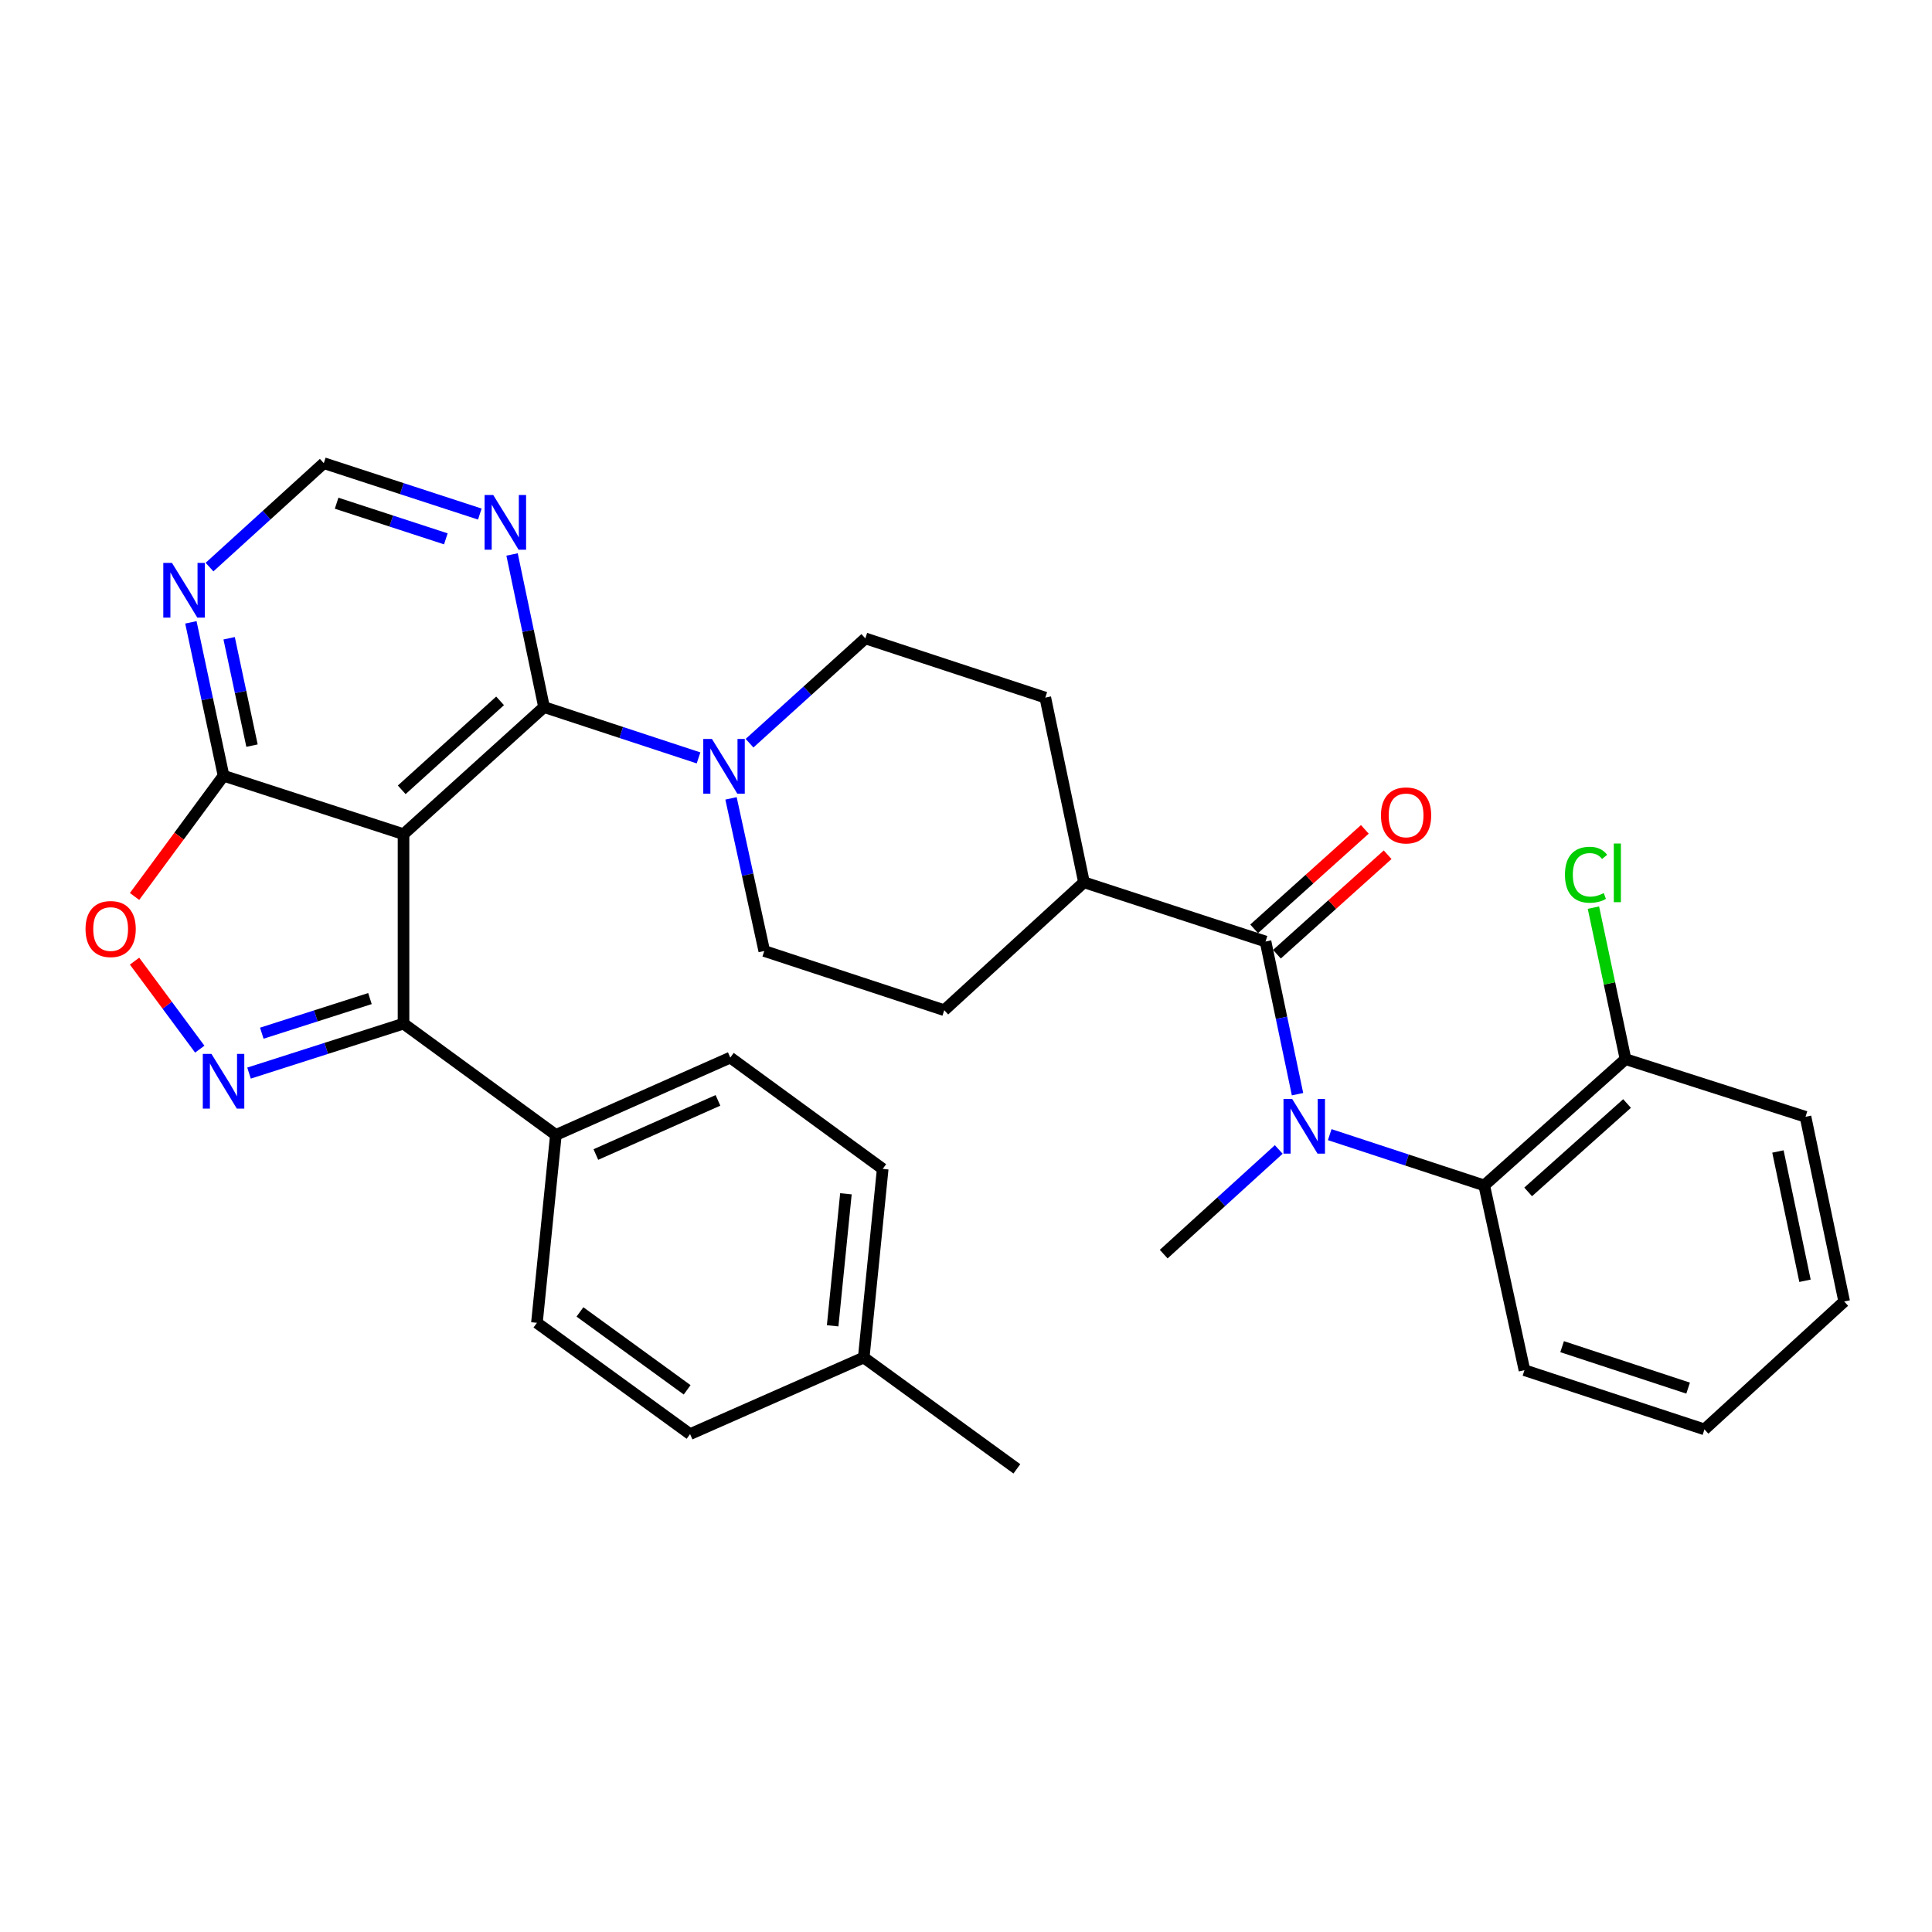 <?xml version='1.0' encoding='iso-8859-1'?>
<svg version='1.1' baseProfile='full'
              xmlns='http://www.w3.org/2000/svg'
                      xmlns:rdkit='http://www.rdkit.org/xml'
                      xmlns:xlink='http://www.w3.org/1999/xlink'
                  xml:space='preserve'
width='1000px' height='1000px' viewBox='0 0 1000 1000'>
<!-- END OF HEADER -->
<rect style='opacity:1.0;fill:#FFFFFF;stroke:none' width='1000' height='1000' x='0' y='0'> </rect>
<path class='bond-1' d='M 208.863,431.765 L 281.589,365.982' style='fill:none;fill-rule:evenodd;stroke:#000000;stroke-width:6px;stroke-linecap:butt;stroke-linejoin:miter;stroke-opacity:1' />
<path class='bond-1' d='M 207.931,408.806 L 258.839,362.758' style='fill:none;fill-rule:evenodd;stroke:#000000;stroke-width:6px;stroke-linecap:butt;stroke-linejoin:miter;stroke-opacity:1' />
<path class='bond-2' d='M 208.863,431.765 L 208.863,529.832' style='fill:none;fill-rule:evenodd;stroke:#000000;stroke-width:6px;stroke-linecap:butt;stroke-linejoin:miter;stroke-opacity:1' />
<path class='bond-5' d='M 208.863,431.765 L 115.709,401.521' style='fill:none;fill-rule:evenodd;stroke:#000000;stroke-width:6px;stroke-linecap:butt;stroke-linejoin:miter;stroke-opacity:1' />
<path class='bond-0' d='M 128.894,555.433 L 168.879,542.633' style='fill:none;fill-rule:evenodd;stroke:#0000FF;stroke-width:6px;stroke-linecap:butt;stroke-linejoin:miter;stroke-opacity:1' />
<path class='bond-0' d='M 168.879,542.633 L 208.863,529.832' style='fill:none;fill-rule:evenodd;stroke:#000000;stroke-width:6px;stroke-linecap:butt;stroke-linejoin:miter;stroke-opacity:1' />
<path class='bond-0' d='M 135.507,534.781 L 163.497,525.821' style='fill:none;fill-rule:evenodd;stroke:#0000FF;stroke-width:6px;stroke-linecap:butt;stroke-linejoin:miter;stroke-opacity:1' />
<path class='bond-0' d='M 163.497,525.821 L 191.486,516.861' style='fill:none;fill-rule:evenodd;stroke:#000000;stroke-width:6px;stroke-linecap:butt;stroke-linejoin:miter;stroke-opacity:1' />
<path class='bond-32' d='M 103.398,543.04 L 86.521,520.263' style='fill:none;fill-rule:evenodd;stroke:#0000FF;stroke-width:6px;stroke-linecap:butt;stroke-linejoin:miter;stroke-opacity:1' />
<path class='bond-32' d='M 86.521,520.263 L 69.643,497.486' style='fill:none;fill-rule:evenodd;stroke:#FF0000;stroke-width:6px;stroke-linecap:butt;stroke-linejoin:miter;stroke-opacity:1' />
<path class='bond-6' d='M 281.589,365.982 L 321.575,379.135' style='fill:none;fill-rule:evenodd;stroke:#000000;stroke-width:6px;stroke-linecap:butt;stroke-linejoin:miter;stroke-opacity:1' />
<path class='bond-6' d='M 321.575,379.135 L 361.561,392.288' style='fill:none;fill-rule:evenodd;stroke:#0000FF;stroke-width:6px;stroke-linecap:butt;stroke-linejoin:miter;stroke-opacity:1' />
<path class='bond-8' d='M 281.589,365.982 L 273.316,326.484' style='fill:none;fill-rule:evenodd;stroke:#000000;stroke-width:6px;stroke-linecap:butt;stroke-linejoin:miter;stroke-opacity:1' />
<path class='bond-8' d='M 273.316,326.484 L 265.042,286.987' style='fill:none;fill-rule:evenodd;stroke:#0000FF;stroke-width:6px;stroke-linecap:butt;stroke-linejoin:miter;stroke-opacity:1' />
<path class='bond-11' d='M 208.863,529.832 L 287.719,587.446' style='fill:none;fill-rule:evenodd;stroke:#000000;stroke-width:6px;stroke-linecap:butt;stroke-linejoin:miter;stroke-opacity:1' />
<path class='bond-3' d='M 655.039,487.33 L 561.061,456.674' style='fill:none;fill-rule:evenodd;stroke:#000000;stroke-width:6px;stroke-linecap:butt;stroke-linejoin:miter;stroke-opacity:1' />
<path class='bond-4' d='M 655.039,487.33 L 663.317,526.841' style='fill:none;fill-rule:evenodd;stroke:#000000;stroke-width:6px;stroke-linecap:butt;stroke-linejoin:miter;stroke-opacity:1' />
<path class='bond-4' d='M 663.317,526.841 L 671.595,566.352' style='fill:none;fill-rule:evenodd;stroke:#0000FF;stroke-width:6px;stroke-linecap:butt;stroke-linejoin:miter;stroke-opacity:1' />
<path class='bond-14' d='M 660.938,493.895 L 689.588,468.153' style='fill:none;fill-rule:evenodd;stroke:#000000;stroke-width:6px;stroke-linecap:butt;stroke-linejoin:miter;stroke-opacity:1' />
<path class='bond-14' d='M 689.588,468.153 L 718.239,442.41' style='fill:none;fill-rule:evenodd;stroke:#FF0000;stroke-width:6px;stroke-linecap:butt;stroke-linejoin:miter;stroke-opacity:1' />
<path class='bond-14' d='M 649.14,480.764 L 677.791,455.022' style='fill:none;fill-rule:evenodd;stroke:#000000;stroke-width:6px;stroke-linecap:butt;stroke-linejoin:miter;stroke-opacity:1' />
<path class='bond-14' d='M 677.791,455.022 L 706.441,429.28' style='fill:none;fill-rule:evenodd;stroke:#FF0000;stroke-width:6px;stroke-linecap:butt;stroke-linejoin:miter;stroke-opacity:1' />
<path class='bond-9' d='M 688.265,587.29 L 728.252,600.431' style='fill:none;fill-rule:evenodd;stroke:#0000FF;stroke-width:6px;stroke-linecap:butt;stroke-linejoin:miter;stroke-opacity:1' />
<path class='bond-9' d='M 728.252,600.431 L 768.238,613.572' style='fill:none;fill-rule:evenodd;stroke:#000000;stroke-width:6px;stroke-linecap:butt;stroke-linejoin:miter;stroke-opacity:1' />
<path class='bond-25' d='M 661.875,594.961 L 632.101,622.046' style='fill:none;fill-rule:evenodd;stroke:#0000FF;stroke-width:6px;stroke-linecap:butt;stroke-linejoin:miter;stroke-opacity:1' />
<path class='bond-25' d='M 632.101,622.046 L 602.328,649.131' style='fill:none;fill-rule:evenodd;stroke:#000000;stroke-width:6px;stroke-linecap:butt;stroke-linejoin:miter;stroke-opacity:1' />
<path class='bond-7' d='M 115.709,401.521 L 92.676,432.764' style='fill:none;fill-rule:evenodd;stroke:#000000;stroke-width:6px;stroke-linecap:butt;stroke-linejoin:miter;stroke-opacity:1' />
<path class='bond-7' d='M 92.676,432.764 L 69.643,464.007' style='fill:none;fill-rule:evenodd;stroke:#FF0000;stroke-width:6px;stroke-linecap:butt;stroke-linejoin:miter;stroke-opacity:1' />
<path class='bond-10' d='M 115.709,401.521 L 107.255,361.824' style='fill:none;fill-rule:evenodd;stroke:#000000;stroke-width:6px;stroke-linecap:butt;stroke-linejoin:miter;stroke-opacity:1' />
<path class='bond-10' d='M 107.255,361.824 L 98.8,322.127' style='fill:none;fill-rule:evenodd;stroke:#0000FF;stroke-width:6px;stroke-linecap:butt;stroke-linejoin:miter;stroke-opacity:1' />
<path class='bond-10' d='M 130.438,385.935 L 124.519,358.147' style='fill:none;fill-rule:evenodd;stroke:#000000;stroke-width:6px;stroke-linecap:butt;stroke-linejoin:miter;stroke-opacity:1' />
<path class='bond-10' d='M 124.519,358.147 L 118.601,330.359' style='fill:none;fill-rule:evenodd;stroke:#0000FF;stroke-width:6px;stroke-linecap:butt;stroke-linejoin:miter;stroke-opacity:1' />
<path class='bond-15' d='M 387.959,384.675 L 417.925,357.554' style='fill:none;fill-rule:evenodd;stroke:#0000FF;stroke-width:6px;stroke-linecap:butt;stroke-linejoin:miter;stroke-opacity:1' />
<path class='bond-15' d='M 417.925,357.554 L 447.892,330.432' style='fill:none;fill-rule:evenodd;stroke:#000000;stroke-width:6px;stroke-linecap:butt;stroke-linejoin:miter;stroke-opacity:1' />
<path class='bond-16' d='M 378.371,413.234 L 386.977,452.733' style='fill:none;fill-rule:evenodd;stroke:#0000FF;stroke-width:6px;stroke-linecap:butt;stroke-linejoin:miter;stroke-opacity:1' />
<path class='bond-16' d='M 386.977,452.733 L 395.583,492.233' style='fill:none;fill-rule:evenodd;stroke:#000000;stroke-width:6px;stroke-linecap:butt;stroke-linejoin:miter;stroke-opacity:1' />
<path class='bond-33' d='M 248.353,266.076 L 207.975,252.903' style='fill:none;fill-rule:evenodd;stroke:#0000FF;stroke-width:6px;stroke-linecap:butt;stroke-linejoin:miter;stroke-opacity:1' />
<path class='bond-33' d='M 207.975,252.903 L 167.596,239.73' style='fill:none;fill-rule:evenodd;stroke:#000000;stroke-width:6px;stroke-linecap:butt;stroke-linejoin:miter;stroke-opacity:1' />
<path class='bond-33' d='M 230.765,278.906 L 202.5,269.684' style='fill:none;fill-rule:evenodd;stroke:#0000FF;stroke-width:6px;stroke-linecap:butt;stroke-linejoin:miter;stroke-opacity:1' />
<path class='bond-33' d='M 202.5,269.684 L 174.235,260.463' style='fill:none;fill-rule:evenodd;stroke:#000000;stroke-width:6px;stroke-linecap:butt;stroke-linejoin:miter;stroke-opacity:1' />
<path class='bond-17' d='M 768.238,613.572 L 841.366,548.21' style='fill:none;fill-rule:evenodd;stroke:#000000;stroke-width:6px;stroke-linecap:butt;stroke-linejoin:miter;stroke-opacity:1' />
<path class='bond-17' d='M 790.97,616.928 L 842.16,571.175' style='fill:none;fill-rule:evenodd;stroke:#000000;stroke-width:6px;stroke-linecap:butt;stroke-linejoin:miter;stroke-opacity:1' />
<path class='bond-27' d='M 768.238,613.572 L 789.057,709.207' style='fill:none;fill-rule:evenodd;stroke:#000000;stroke-width:6px;stroke-linecap:butt;stroke-linejoin:miter;stroke-opacity:1' />
<path class='bond-12' d='M 108.446,293.523 L 138.021,266.626' style='fill:none;fill-rule:evenodd;stroke:#0000FF;stroke-width:6px;stroke-linecap:butt;stroke-linejoin:miter;stroke-opacity:1' />
<path class='bond-12' d='M 138.021,266.626 L 167.596,239.73' style='fill:none;fill-rule:evenodd;stroke:#000000;stroke-width:6px;stroke-linecap:butt;stroke-linejoin:miter;stroke-opacity:1' />
<path class='bond-20' d='M 287.719,587.446 L 377.999,547.406' style='fill:none;fill-rule:evenodd;stroke:#000000;stroke-width:6px;stroke-linecap:butt;stroke-linejoin:miter;stroke-opacity:1' />
<path class='bond-20' d='M 308.417,597.577 L 371.614,569.548' style='fill:none;fill-rule:evenodd;stroke:#000000;stroke-width:6px;stroke-linecap:butt;stroke-linejoin:miter;stroke-opacity:1' />
<path class='bond-21' d='M 287.719,587.446 L 277.912,684.69' style='fill:none;fill-rule:evenodd;stroke:#000000;stroke-width:6px;stroke-linecap:butt;stroke-linejoin:miter;stroke-opacity:1' />
<path class='bond-13' d='M 561.061,456.674 L 488.746,522.879' style='fill:none;fill-rule:evenodd;stroke:#000000;stroke-width:6px;stroke-linecap:butt;stroke-linejoin:miter;stroke-opacity:1' />
<path class='bond-34' d='M 561.061,456.674 L 541.046,361.078' style='fill:none;fill-rule:evenodd;stroke:#000000;stroke-width:6px;stroke-linecap:butt;stroke-linejoin:miter;stroke-opacity:1' />
<path class='bond-18' d='M 447.892,330.432 L 541.046,361.078' style='fill:none;fill-rule:evenodd;stroke:#000000;stroke-width:6px;stroke-linecap:butt;stroke-linejoin:miter;stroke-opacity:1' />
<path class='bond-19' d='M 395.583,492.233 L 488.746,522.879' style='fill:none;fill-rule:evenodd;stroke:#000000;stroke-width:6px;stroke-linecap:butt;stroke-linejoin:miter;stroke-opacity:1' />
<path class='bond-22' d='M 841.366,548.21 L 833.06,509.002' style='fill:none;fill-rule:evenodd;stroke:#000000;stroke-width:6px;stroke-linecap:butt;stroke-linejoin:miter;stroke-opacity:1' />
<path class='bond-22' d='M 833.06,509.002 L 824.753,469.794' style='fill:none;fill-rule:evenodd;stroke:#00CC00;stroke-width:6px;stroke-linecap:butt;stroke-linejoin:miter;stroke-opacity:1' />
<path class='bond-28' d='M 841.366,548.21 L 934.53,578.052' style='fill:none;fill-rule:evenodd;stroke:#000000;stroke-width:6px;stroke-linecap:butt;stroke-linejoin:miter;stroke-opacity:1' />
<path class='bond-23' d='M 377.999,547.406 L 456.884,605.02' style='fill:none;fill-rule:evenodd;stroke:#000000;stroke-width:6px;stroke-linecap:butt;stroke-linejoin:miter;stroke-opacity:1' />
<path class='bond-24' d='M 277.912,684.69 L 357.18,742.294' style='fill:none;fill-rule:evenodd;stroke:#000000;stroke-width:6px;stroke-linecap:butt;stroke-linejoin:miter;stroke-opacity:1' />
<path class='bond-24' d='M 300.179,679.051 L 355.667,719.374' style='fill:none;fill-rule:evenodd;stroke:#000000;stroke-width:6px;stroke-linecap:butt;stroke-linejoin:miter;stroke-opacity:1' />
<path class='bond-35' d='M 456.884,605.02 L 447.068,702.656' style='fill:none;fill-rule:evenodd;stroke:#000000;stroke-width:6px;stroke-linecap:butt;stroke-linejoin:miter;stroke-opacity:1' />
<path class='bond-35' d='M 437.848,617.9 L 430.977,686.244' style='fill:none;fill-rule:evenodd;stroke:#000000;stroke-width:6px;stroke-linecap:butt;stroke-linejoin:miter;stroke-opacity:1' />
<path class='bond-26' d='M 357.18,742.294 L 447.068,702.656' style='fill:none;fill-rule:evenodd;stroke:#000000;stroke-width:6px;stroke-linecap:butt;stroke-linejoin:miter;stroke-opacity:1' />
<path class='bond-29' d='M 447.068,702.656 L 526.326,760.27' style='fill:none;fill-rule:evenodd;stroke:#000000;stroke-width:6px;stroke-linecap:butt;stroke-linejoin:miter;stroke-opacity:1' />
<path class='bond-30' d='M 789.057,709.207 L 882.221,739.853' style='fill:none;fill-rule:evenodd;stroke:#000000;stroke-width:6px;stroke-linecap:butt;stroke-linejoin:miter;stroke-opacity:1' />
<path class='bond-30' d='M 808.548,697.035 L 873.762,718.487' style='fill:none;fill-rule:evenodd;stroke:#000000;stroke-width:6px;stroke-linecap:butt;stroke-linejoin:miter;stroke-opacity:1' />
<path class='bond-36' d='M 934.53,578.052 L 954.545,673.647' style='fill:none;fill-rule:evenodd;stroke:#000000;stroke-width:6px;stroke-linecap:butt;stroke-linejoin:miter;stroke-opacity:1' />
<path class='bond-36' d='M 920.255,596.008 L 934.266,662.926' style='fill:none;fill-rule:evenodd;stroke:#000000;stroke-width:6px;stroke-linecap:butt;stroke-linejoin:miter;stroke-opacity:1' />
<path class='bond-31' d='M 882.221,739.853 L 954.545,673.647' style='fill:none;fill-rule:evenodd;stroke:#000000;stroke-width:6px;stroke-linecap:butt;stroke-linejoin:miter;stroke-opacity:1' />
<path  class='atom-1' d='M 109.449 545.494
L 118.729 560.494
Q 119.649 561.974, 121.129 564.654
Q 122.609 567.334, 122.689 567.494
L 122.689 545.494
L 126.449 545.494
L 126.449 573.814
L 122.569 573.814
L 112.609 557.414
Q 111.449 555.494, 110.209 553.294
Q 109.009 551.094, 108.649 550.414
L 108.649 573.814
L 104.969 573.814
L 104.969 545.494
L 109.449 545.494
' fill='#0000FF'/>
<path  class='atom-5' d='M 668.814 568.795
L 678.094 583.795
Q 679.014 585.275, 680.494 587.955
Q 681.974 590.635, 682.054 590.795
L 682.054 568.795
L 685.814 568.795
L 685.814 597.115
L 681.934 597.115
L 671.974 580.715
Q 670.814 578.795, 669.574 576.595
Q 668.374 574.395, 668.014 573.715
L 668.014 597.115
L 664.334 597.115
L 664.334 568.795
L 668.814 568.795
' fill='#0000FF'/>
<path  class='atom-7' d='M 368.493 382.467
L 377.773 397.467
Q 378.693 398.947, 380.173 401.627
Q 381.653 404.307, 381.733 404.467
L 381.733 382.467
L 385.493 382.467
L 385.493 410.787
L 381.613 410.787
L 371.653 394.387
Q 370.493 392.467, 369.253 390.267
Q 368.053 388.067, 367.693 387.387
L 367.693 410.787
L 364.013 410.787
L 364.013 382.467
L 368.493 382.467
' fill='#0000FF'/>
<path  class='atom-8' d='M 44.271 480.869
Q 44.271 474.069, 47.631 470.269
Q 50.991 466.469, 57.271 466.469
Q 63.551 466.469, 66.911 470.269
Q 70.271 474.069, 70.271 480.869
Q 70.271 487.749, 66.871 491.669
Q 63.471 495.549, 57.271 495.549
Q 51.031 495.549, 47.631 491.669
Q 44.271 487.789, 44.271 480.869
M 57.271 492.349
Q 61.591 492.349, 63.911 489.469
Q 66.271 486.549, 66.271 480.869
Q 66.271 475.309, 63.911 472.509
Q 61.591 469.669, 57.271 469.669
Q 52.951 469.669, 50.591 472.469
Q 48.271 475.269, 48.271 480.869
Q 48.271 486.589, 50.591 489.469
Q 52.951 492.349, 57.271 492.349
' fill='#FF0000'/>
<path  class='atom-9' d='M 255.304 256.226
L 264.584 271.226
Q 265.504 272.706, 266.984 275.386
Q 268.464 278.066, 268.544 278.226
L 268.544 256.226
L 272.304 256.226
L 272.304 284.546
L 268.424 284.546
L 258.464 268.146
Q 257.304 266.226, 256.064 264.026
Q 254.864 261.826, 254.504 261.146
L 254.504 284.546
L 250.824 284.546
L 250.824 256.226
L 255.304 256.226
' fill='#0000FF'/>
<path  class='atom-11' d='M 89.002 291.353
L 98.282 306.353
Q 99.202 307.833, 100.682 310.513
Q 102.162 313.193, 102.242 313.353
L 102.242 291.353
L 106.002 291.353
L 106.002 319.673
L 102.122 319.673
L 92.162 303.273
Q 91.002 301.353, 89.762 299.153
Q 88.562 296.953, 88.202 296.273
L 88.202 319.673
L 84.522 319.673
L 84.522 291.353
L 89.002 291.353
' fill='#0000FF'/>
<path  class='atom-15' d='M 714.785 422.048
Q 714.785 415.248, 718.145 411.448
Q 721.505 407.648, 727.785 407.648
Q 734.065 407.648, 737.425 411.448
Q 740.785 415.248, 740.785 422.048
Q 740.785 428.928, 737.385 432.848
Q 733.985 436.728, 727.785 436.728
Q 721.545 436.728, 718.145 432.848
Q 714.785 428.968, 714.785 422.048
M 727.785 433.528
Q 732.105 433.528, 734.425 430.648
Q 736.785 427.728, 736.785 422.048
Q 736.785 416.488, 734.425 413.688
Q 732.105 410.848, 727.785 410.848
Q 723.465 410.848, 721.105 413.648
Q 718.785 416.448, 718.785 422.048
Q 718.785 427.768, 721.105 430.648
Q 723.465 433.528, 727.785 433.528
' fill='#FF0000'/>
<path  class='atom-23' d='M 810.019 452.77
Q 810.019 445.73, 813.299 442.05
Q 816.619 438.33, 822.899 438.33
Q 828.739 438.33, 831.859 442.45
L 829.219 444.61
Q 826.939 441.61, 822.899 441.61
Q 818.619 441.61, 816.339 444.49
Q 814.099 447.33, 814.099 452.77
Q 814.099 458.37, 816.419 461.25
Q 818.779 464.13, 823.339 464.13
Q 826.459 464.13, 830.099 462.25
L 831.219 465.25
Q 829.739 466.21, 827.499 466.77
Q 825.259 467.33, 822.779 467.33
Q 816.619 467.33, 813.299 463.57
Q 810.019 459.81, 810.019 452.77
' fill='#00CC00'/>
<path  class='atom-23' d='M 835.299 436.61
L 838.979 436.61
L 838.979 466.97
L 835.299 466.97
L 835.299 436.61
' fill='#00CC00'/>
</svg>
